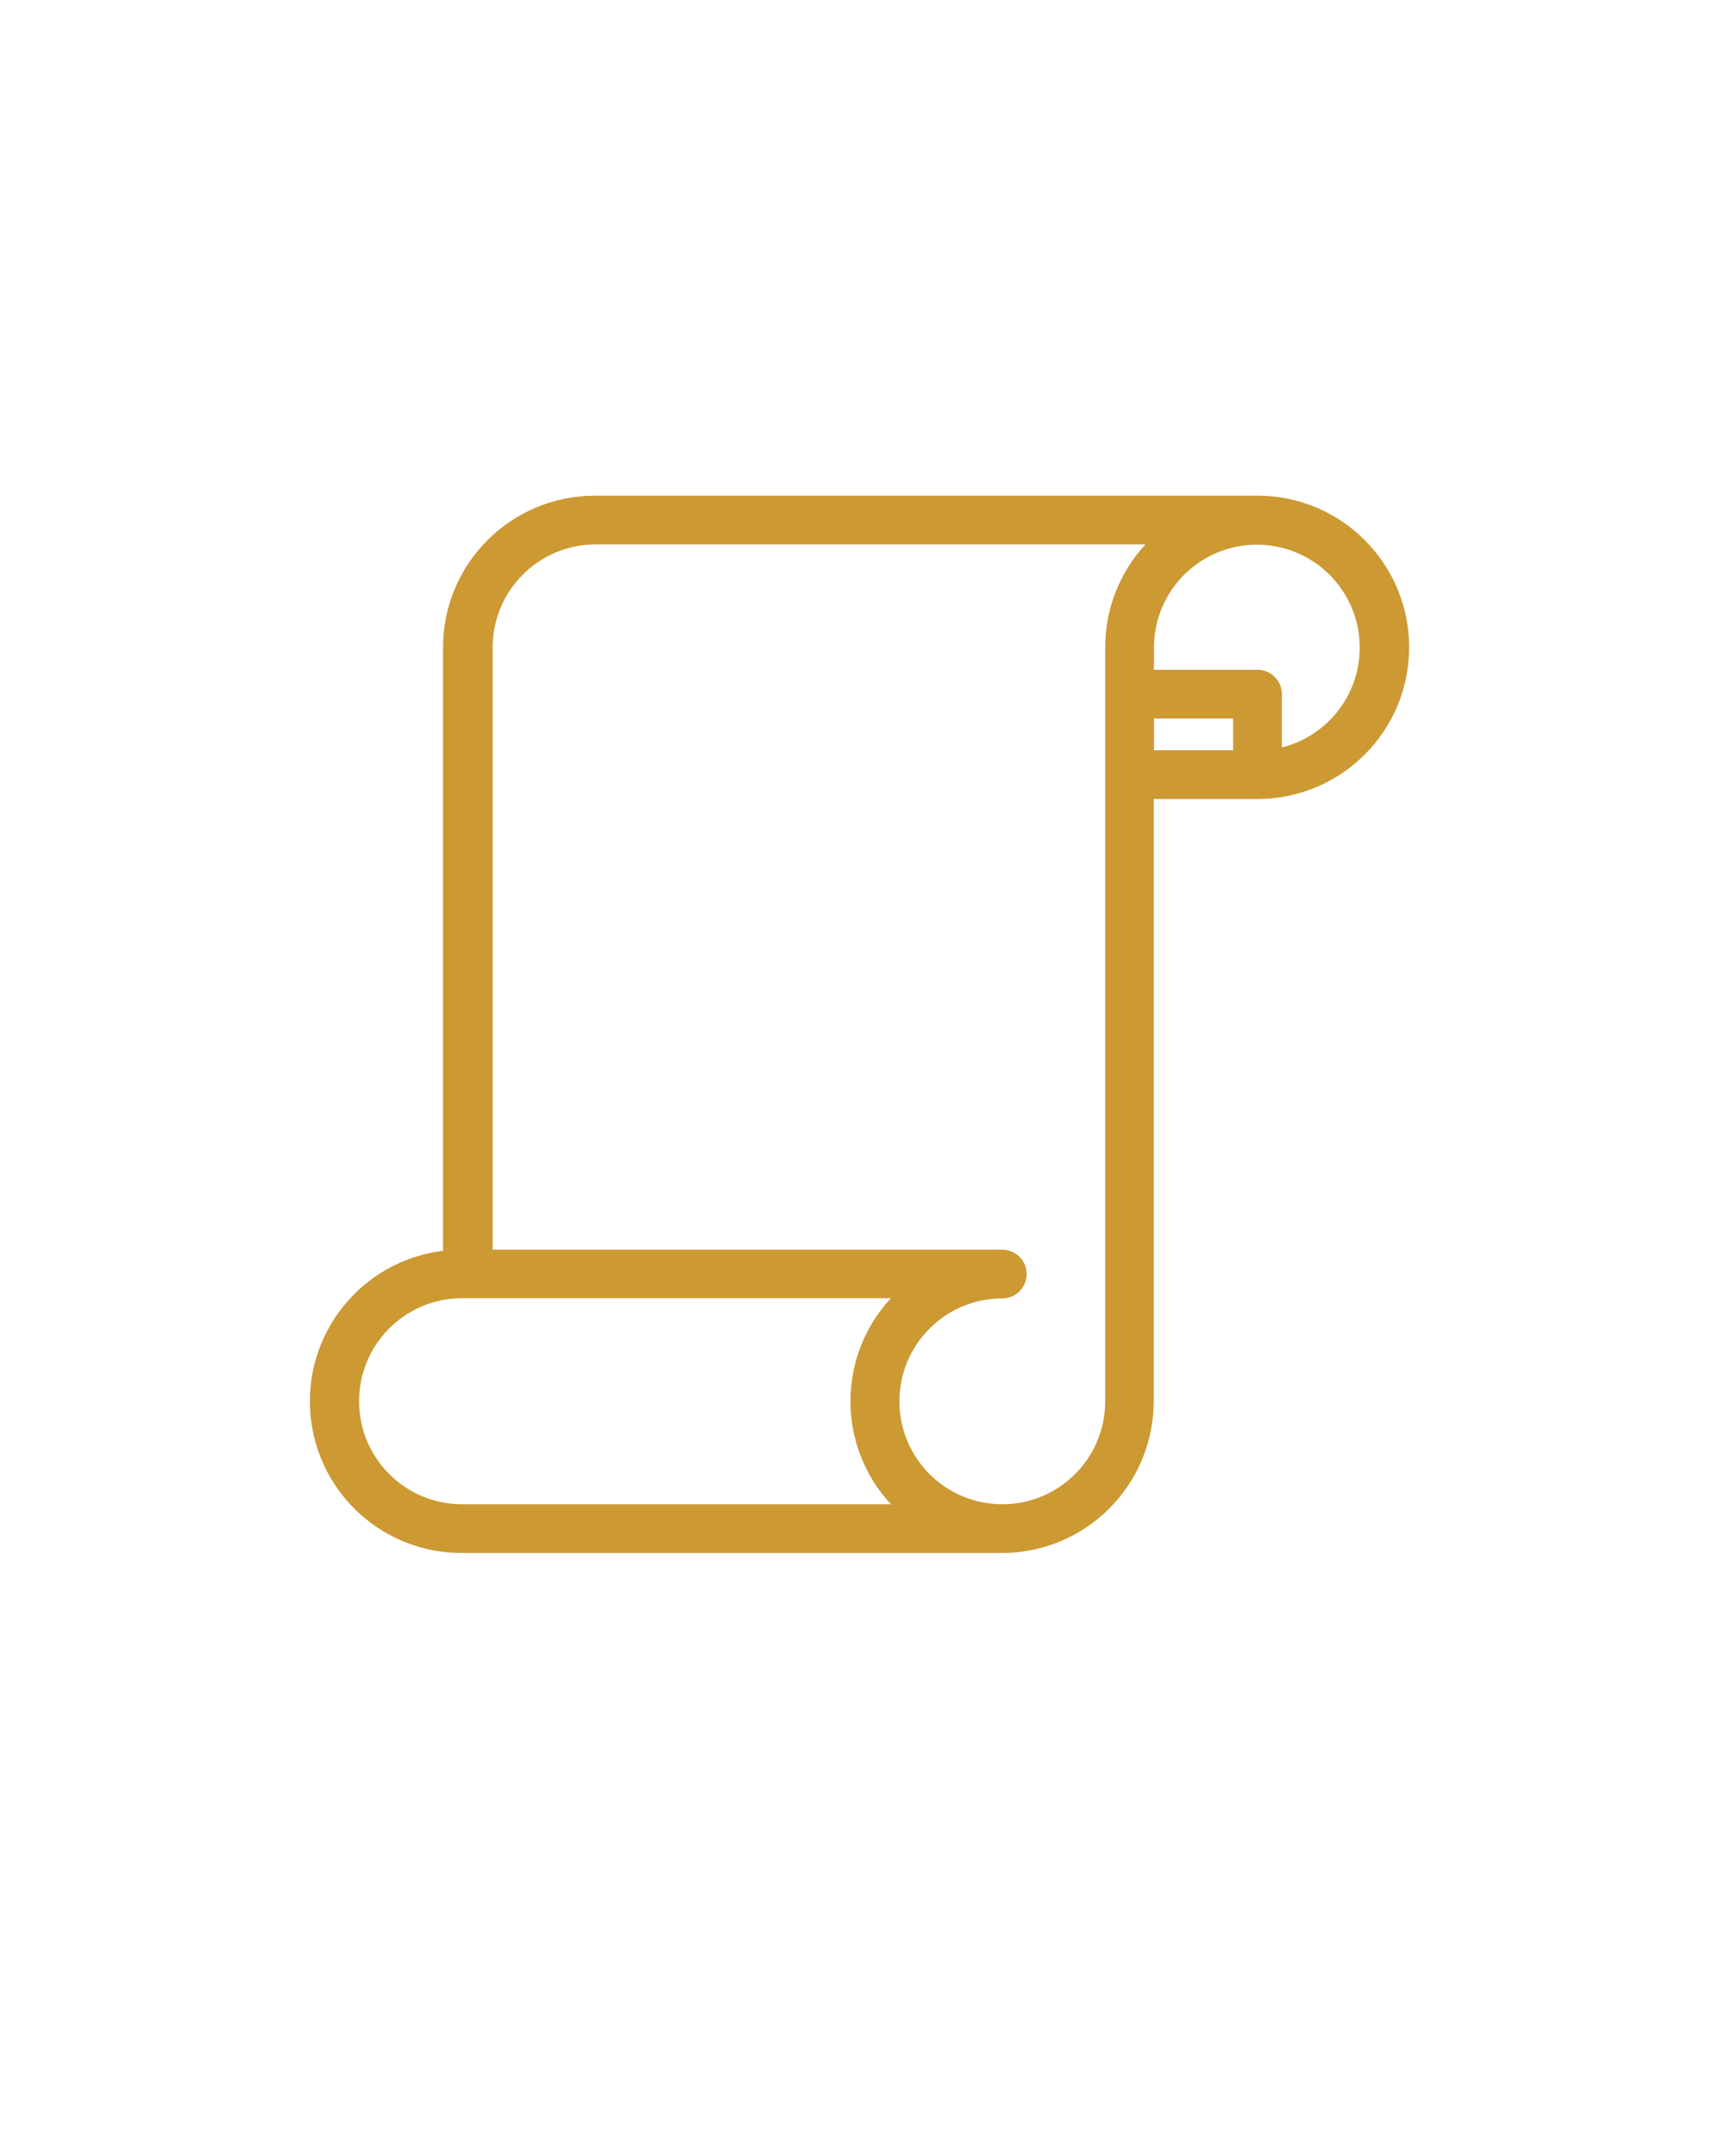 <?xml version="1.0" encoding="UTF-8"?>
<!DOCTYPE svg PUBLIC "-//W3C//DTD SVG 1.0//EN" "http://www.w3.org/TR/2001/REC-SVG-20010904/DTD/svg10.dtd">
<!-- Creator: CorelDRAW X8 -->
<svg xmlns="http://www.w3.org/2000/svg" xml:space="preserve" width="100%" height="100%" version="1.0" style="shape-rendering:geometricPrecision; text-rendering:geometricPrecision; image-rendering:optimizeQuality; fill-rule:evenodd; clip-rule:evenodd"
viewBox="0 0 365524 458436"
 xmlns:xlink="http://www.w3.org/1999/xlink">
 <defs>
  <style type="text/css">
   <![CDATA[
    .fil1 {fill:none}
    .fil0 {fill:#CC9933}
   ]]>
  </style>
 </defs>
 <g id="Слой_x0020_1">
  <path class="fil0" d="M272574 147582l0 11324c4744,-1188 8811,-3885 11725,-7504 3031,-3768 4822,-8544 4834,-13660 15,-6042 -2418,-11522 -6367,-15491 -3948,-3968 -9414,-6435 -15454,-6450 -6042,-15 -11522,2420 -15491,6366 -3970,3949 -6435,9415 -6450,15456l1 0 0 4777 22021 0c1429,0 2727,581 3663,1518l0 1c938,939 1518,2233 1518,3663zm-27202 11921l16838 0 0 -6740 -16838 0 0 6740zm-10363 138422l0 -160302 0 -47 1 0c1,-4234 839,-8387 2421,-12232 1447,-3512 3516,-6769 6138,-9601l-117123 0 0 -2c-5997,62 -11418,2534 -15337,6487 -3920,3953 -6345,9395 -6357,15395l2 0 0 128059 108375 0c1428,0 2726,583 3663,1519 936,937 1518,2235 1518,3663 0,1429 -583,2727 -1519,3664 -937,936 -2234,1517 -3662,1517 -6043,0 -11515,2451 -15472,6409 -3958,3957 -6408,9429 -6408,15471 0,6044 2449,11516 6406,15472l2 2c3956,3957 9428,6406 15472,6406 6042,0 11514,-2450 15472,-6408 3957,-3957 6408,-9429 6408,-15472zm-136752 21880l91187 0c-5733,-6166 -8602,-14035 -8602,-21902 0,-7866 2869,-15736 8602,-21905l-91187 0c-6049,0 -11527,2453 -15490,6416 -3961,3962 -6414,9440 -6414,15489 0,6049 2453,11525 6415,15488 3962,3962 9440,6414 15489,6414zm28189 -214425l0 -1 140947 0c8900,0 16963,3610 22797,9445l0 1 1 0c5834,5833 9445,13896 9445,22798 0,8902 -3611,16965 -9445,22798l-1 -1c-5833,5834 -13897,9446 -22797,9446l-22068 0 0 128059 -1 0c-14,8898 -3626,16955 -9458,22787 -5832,5831 -13888,9443 -22784,9456l0 1 -114825 0 0 -1c-8247,31 -15845,-3055 -21601,-8196 -5757,-5143 -9678,-12347 -10574,-20548 -966,-8847 1747,-17255 6913,-23687 5081,-6327 12541,-10750 21208,-11812l0 -128302 1 0c13,-8897 3624,-16955 9456,-22787l1 0c5831,-5829 13889,-9443 22785,-9456z"/>
  <rect class="fil1" width="365524" height="458436"/>
 </g>
</svg>
